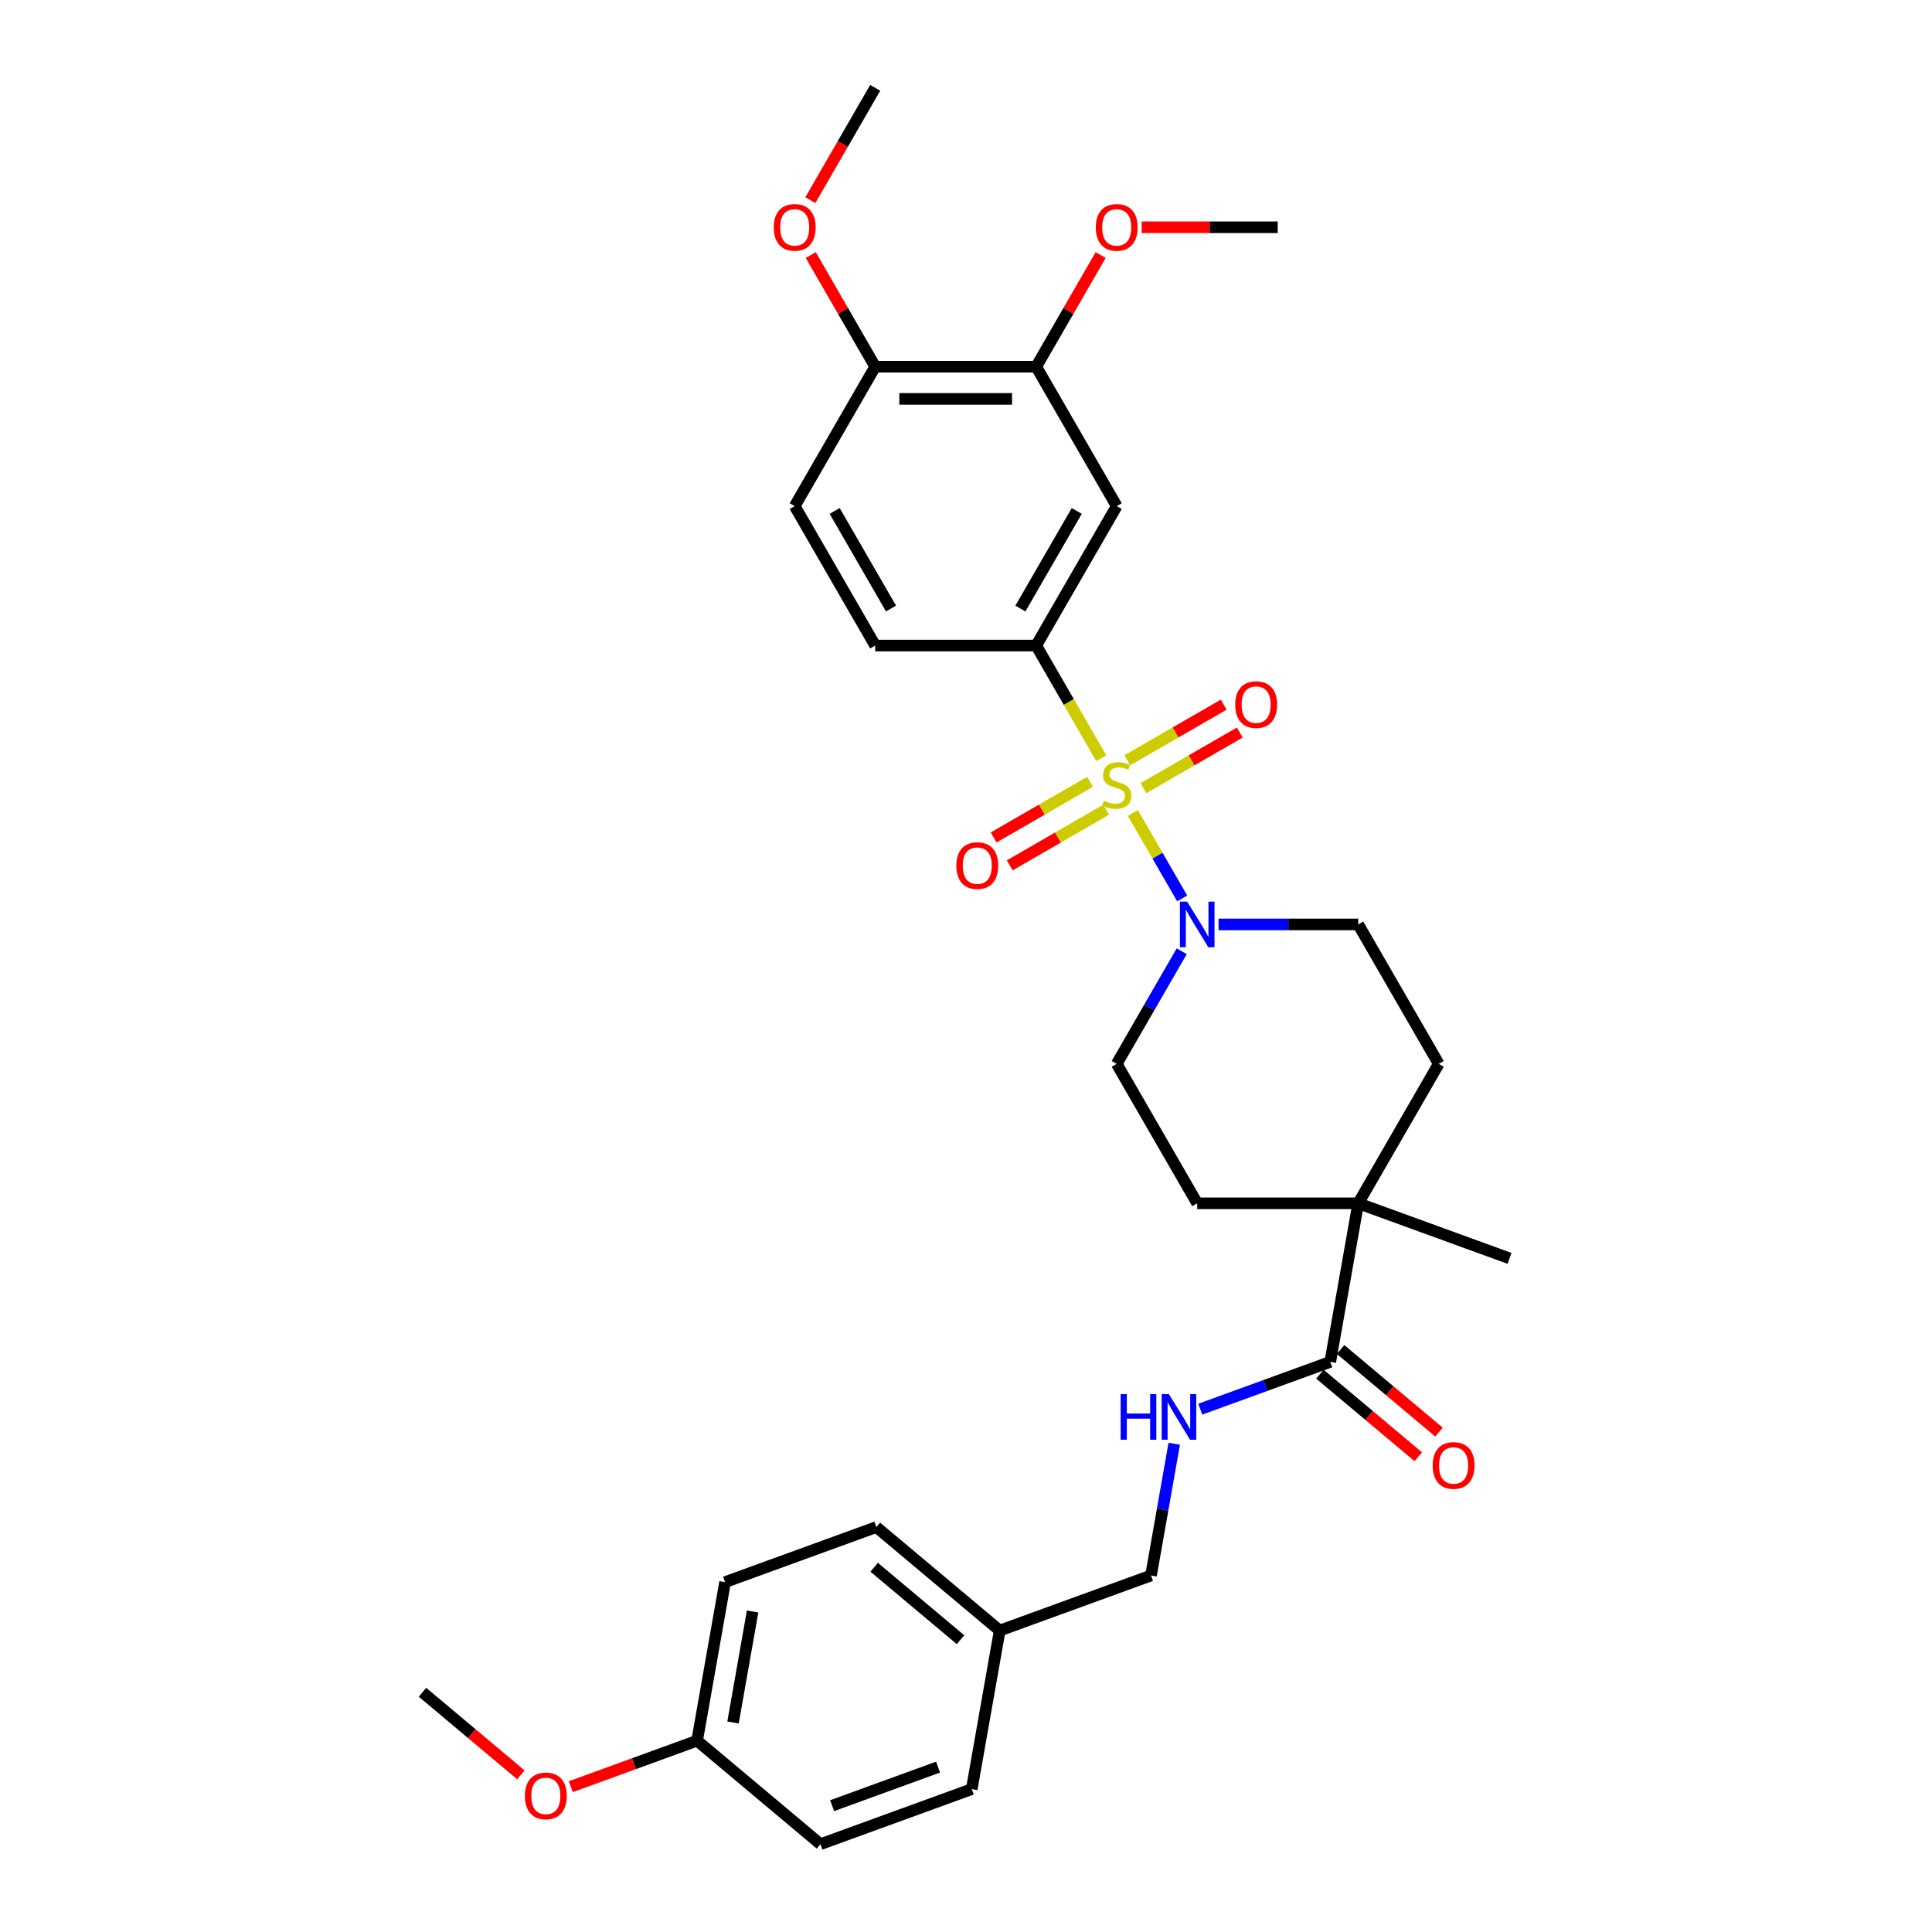 <?xml version='1.0' encoding='iso-8859-1'?>
<svg version='1.1' baseProfile='full'
              xmlns='http://www.w3.org/2000/svg'
                      xmlns:rdkit='http://www.rdkit.org/xml'
                      xmlns:xlink='http://www.w3.org/1999/xlink'
                  xml:space='preserve'
width='1000px' height='1000px' viewBox='0 0 1000 1000'>
<!-- END OF HEADER -->
<rect style='opacity:1.0;fill:#FFFFFF;stroke:none' width='1000' height='1000' x='0' y='0'> </rect>
<path class='bond-0' d='M 586.37,420.796 L 599.136,442.907' style='fill:none;fill-rule:evenodd;stroke:#CCCC00;stroke-width:6px;stroke-linecap:butt;stroke-linejoin:miter;stroke-opacity:1' />
<path class='bond-0' d='M 599.136,442.907 L 611.901,465.018' style='fill:none;fill-rule:evenodd;stroke:#0000FF;stroke-width:6px;stroke-linecap:butt;stroke-linejoin:miter;stroke-opacity:1' />
<path class='bond-1' d='M 570.011,392.461 L 553.175,363.301' style='fill:none;fill-rule:evenodd;stroke:#CCCC00;stroke-width:6px;stroke-linecap:butt;stroke-linejoin:miter;stroke-opacity:1' />
<path class='bond-1' d='M 553.175,363.301 L 536.339,334.14' style='fill:none;fill-rule:evenodd;stroke:#000000;stroke-width:6px;stroke-linecap:butt;stroke-linejoin:miter;stroke-opacity:1' />
<path class='bond-5' d='M 564.19,404.666 L 539.249,419.066' style='fill:none;fill-rule:evenodd;stroke:#CCCC00;stroke-width:6px;stroke-linecap:butt;stroke-linejoin:miter;stroke-opacity:1' />
<path class='bond-5' d='M 539.249,419.066 L 514.308,433.466' style='fill:none;fill-rule:evenodd;stroke:#FF0000;stroke-width:6px;stroke-linecap:butt;stroke-linejoin:miter;stroke-opacity:1' />
<path class='bond-5' d='M 572.524,419.101 L 547.583,433.5' style='fill:none;fill-rule:evenodd;stroke:#CCCC00;stroke-width:6px;stroke-linecap:butt;stroke-linejoin:miter;stroke-opacity:1' />
<path class='bond-5' d='M 547.583,433.5 L 522.641,447.9' style='fill:none;fill-rule:evenodd;stroke:#FF0000;stroke-width:6px;stroke-linecap:butt;stroke-linejoin:miter;stroke-opacity:1' />
<path class='bond-6' d='M 591.825,407.957 L 616.766,393.557' style='fill:none;fill-rule:evenodd;stroke:#CCCC00;stroke-width:6px;stroke-linecap:butt;stroke-linejoin:miter;stroke-opacity:1' />
<path class='bond-6' d='M 616.766,393.557 L 641.707,379.158' style='fill:none;fill-rule:evenodd;stroke:#FF0000;stroke-width:6px;stroke-linecap:butt;stroke-linejoin:miter;stroke-opacity:1' />
<path class='bond-6' d='M 583.491,393.523 L 608.432,379.123' style='fill:none;fill-rule:evenodd;stroke:#CCCC00;stroke-width:6px;stroke-linecap:butt;stroke-linejoin:miter;stroke-opacity:1' />
<path class='bond-6' d='M 608.432,379.123 L 633.374,364.723' style='fill:none;fill-rule:evenodd;stroke:#FF0000;stroke-width:6px;stroke-linecap:butt;stroke-linejoin:miter;stroke-opacity:1' />
<path class='bond-9' d='M 611.66,492.367 L 594.834,521.511' style='fill:none;fill-rule:evenodd;stroke:#0000FF;stroke-width:6px;stroke-linecap:butt;stroke-linejoin:miter;stroke-opacity:1' />
<path class='bond-9' d='M 594.834,521.511 L 578.008,550.655' style='fill:none;fill-rule:evenodd;stroke:#000000;stroke-width:6px;stroke-linecap:butt;stroke-linejoin:miter;stroke-opacity:1' />
<path class='bond-10' d='M 630.709,478.483 L 666.861,478.483' style='fill:none;fill-rule:evenodd;stroke:#0000FF;stroke-width:6px;stroke-linecap:butt;stroke-linejoin:miter;stroke-opacity:1' />
<path class='bond-10' d='M 666.861,478.483 L 703.012,478.483' style='fill:none;fill-rule:evenodd;stroke:#000000;stroke-width:6px;stroke-linecap:butt;stroke-linejoin:miter;stroke-opacity:1' />
<path class='bond-3' d='M 536.339,334.14 L 578.008,261.969' style='fill:none;fill-rule:evenodd;stroke:#000000;stroke-width:6px;stroke-linecap:butt;stroke-linejoin:miter;stroke-opacity:1' />
<path class='bond-3' d='M 528.155,314.981 L 557.323,264.461' style='fill:none;fill-rule:evenodd;stroke:#000000;stroke-width:6px;stroke-linecap:butt;stroke-linejoin:miter;stroke-opacity:1' />
<path class='bond-12' d='M 536.339,334.14 L 453.003,334.14' style='fill:none;fill-rule:evenodd;stroke:#000000;stroke-width:6px;stroke-linecap:butt;stroke-linejoin:miter;stroke-opacity:1' />
<path class='bond-2' d='M 688.541,704.897 L 703.012,622.826' style='fill:none;fill-rule:evenodd;stroke:#000000;stroke-width:6px;stroke-linecap:butt;stroke-linejoin:miter;stroke-opacity:1' />
<path class='bond-8' d='M 688.541,704.897 L 654.902,717.14' style='fill:none;fill-rule:evenodd;stroke:#000000;stroke-width:6px;stroke-linecap:butt;stroke-linejoin:miter;stroke-opacity:1' />
<path class='bond-8' d='M 654.902,717.14 L 621.264,729.383' style='fill:none;fill-rule:evenodd;stroke:#0000FF;stroke-width:6px;stroke-linecap:butt;stroke-linejoin:miter;stroke-opacity:1' />
<path class='bond-13' d='M 683.184,711.28 L 708.645,732.645' style='fill:none;fill-rule:evenodd;stroke:#000000;stroke-width:6px;stroke-linecap:butt;stroke-linejoin:miter;stroke-opacity:1' />
<path class='bond-13' d='M 708.645,732.645 L 734.106,754.009' style='fill:none;fill-rule:evenodd;stroke:#FF0000;stroke-width:6px;stroke-linecap:butt;stroke-linejoin:miter;stroke-opacity:1' />
<path class='bond-13' d='M 693.898,698.513 L 719.359,719.877' style='fill:none;fill-rule:evenodd;stroke:#000000;stroke-width:6px;stroke-linecap:butt;stroke-linejoin:miter;stroke-opacity:1' />
<path class='bond-13' d='M 719.359,719.877 L 744.82,741.241' style='fill:none;fill-rule:evenodd;stroke:#FF0000;stroke-width:6px;stroke-linecap:butt;stroke-linejoin:miter;stroke-opacity:1' />
<path class='bond-7' d='M 578.008,261.969 L 536.339,189.797' style='fill:none;fill-rule:evenodd;stroke:#000000;stroke-width:6px;stroke-linecap:butt;stroke-linejoin:miter;stroke-opacity:1' />
<path class='bond-4' d='M 703.012,622.826 L 744.68,550.655' style='fill:none;fill-rule:evenodd;stroke:#000000;stroke-width:6px;stroke-linecap:butt;stroke-linejoin:miter;stroke-opacity:1' />
<path class='bond-27' d='M 703.012,622.826 L 781.323,651.329' style='fill:none;fill-rule:evenodd;stroke:#000000;stroke-width:6px;stroke-linecap:butt;stroke-linejoin:miter;stroke-opacity:1' />
<path class='bond-31' d='M 703.012,622.826 L 619.676,622.826' style='fill:none;fill-rule:evenodd;stroke:#000000;stroke-width:6px;stroke-linecap:butt;stroke-linejoin:miter;stroke-opacity:1' />
<path class='bond-20' d='M 536.339,189.797 L 553.021,160.904' style='fill:none;fill-rule:evenodd;stroke:#000000;stroke-width:6px;stroke-linecap:butt;stroke-linejoin:miter;stroke-opacity:1' />
<path class='bond-20' d='M 553.021,160.904 L 569.703,132.01' style='fill:none;fill-rule:evenodd;stroke:#FF0000;stroke-width:6px;stroke-linecap:butt;stroke-linejoin:miter;stroke-opacity:1' />
<path class='bond-32' d='M 536.339,189.797 L 453.003,189.797' style='fill:none;fill-rule:evenodd;stroke:#000000;stroke-width:6px;stroke-linecap:butt;stroke-linejoin:miter;stroke-opacity:1' />
<path class='bond-32' d='M 523.839,206.465 L 465.503,206.465' style='fill:none;fill-rule:evenodd;stroke:#000000;stroke-width:6px;stroke-linecap:butt;stroke-linejoin:miter;stroke-opacity:1' />
<path class='bond-17' d='M 607.782,747.283 L 601.771,781.376' style='fill:none;fill-rule:evenodd;stroke:#0000FF;stroke-width:6px;stroke-linecap:butt;stroke-linejoin:miter;stroke-opacity:1' />
<path class='bond-17' d='M 601.771,781.376 L 595.759,815.47' style='fill:none;fill-rule:evenodd;stroke:#000000;stroke-width:6px;stroke-linecap:butt;stroke-linejoin:miter;stroke-opacity:1' />
<path class='bond-15' d='M 578.008,550.655 L 619.676,622.826' style='fill:none;fill-rule:evenodd;stroke:#000000;stroke-width:6px;stroke-linecap:butt;stroke-linejoin:miter;stroke-opacity:1' />
<path class='bond-14' d='M 703.012,478.483 L 744.68,550.655' style='fill:none;fill-rule:evenodd;stroke:#000000;stroke-width:6px;stroke-linecap:butt;stroke-linejoin:miter;stroke-opacity:1' />
<path class='bond-11' d='M 453.003,189.797 L 411.335,261.969' style='fill:none;fill-rule:evenodd;stroke:#000000;stroke-width:6px;stroke-linecap:butt;stroke-linejoin:miter;stroke-opacity:1' />
<path class='bond-21' d='M 453.003,189.797 L 436.321,160.904' style='fill:none;fill-rule:evenodd;stroke:#000000;stroke-width:6px;stroke-linecap:butt;stroke-linejoin:miter;stroke-opacity:1' />
<path class='bond-21' d='M 436.321,160.904 L 419.639,132.01' style='fill:none;fill-rule:evenodd;stroke:#FF0000;stroke-width:6px;stroke-linecap:butt;stroke-linejoin:miter;stroke-opacity:1' />
<path class='bond-16' d='M 453.003,334.14 L 411.335,261.969' style='fill:none;fill-rule:evenodd;stroke:#000000;stroke-width:6px;stroke-linecap:butt;stroke-linejoin:miter;stroke-opacity:1' />
<path class='bond-16' d='M 461.187,314.981 L 432.019,264.461' style='fill:none;fill-rule:evenodd;stroke:#000000;stroke-width:6px;stroke-linecap:butt;stroke-linejoin:miter;stroke-opacity:1' />
<path class='bond-18' d='M 595.759,815.47 L 517.448,843.972' style='fill:none;fill-rule:evenodd;stroke:#000000;stroke-width:6px;stroke-linecap:butt;stroke-linejoin:miter;stroke-opacity:1' />
<path class='bond-22' d='M 517.448,843.972 L 502.977,926.043' style='fill:none;fill-rule:evenodd;stroke:#000000;stroke-width:6px;stroke-linecap:butt;stroke-linejoin:miter;stroke-opacity:1' />
<path class='bond-23' d='M 517.448,843.972 L 453.609,790.405' style='fill:none;fill-rule:evenodd;stroke:#000000;stroke-width:6px;stroke-linecap:butt;stroke-linejoin:miter;stroke-opacity:1' />
<path class='bond-23' d='M 497.159,848.705 L 452.471,811.208' style='fill:none;fill-rule:evenodd;stroke:#000000;stroke-width:6px;stroke-linecap:butt;stroke-linejoin:miter;stroke-opacity:1' />
<path class='bond-19' d='M 360.827,900.978 L 375.298,818.907' style='fill:none;fill-rule:evenodd;stroke:#000000;stroke-width:6px;stroke-linecap:butt;stroke-linejoin:miter;stroke-opacity:1' />
<path class='bond-19' d='M 379.412,891.562 L 389.542,834.112' style='fill:none;fill-rule:evenodd;stroke:#000000;stroke-width:6px;stroke-linecap:butt;stroke-linejoin:miter;stroke-opacity:1' />
<path class='bond-26' d='M 360.827,900.978 L 328.131,912.878' style='fill:none;fill-rule:evenodd;stroke:#000000;stroke-width:6px;stroke-linecap:butt;stroke-linejoin:miter;stroke-opacity:1' />
<path class='bond-26' d='M 328.131,912.878 L 295.434,924.779' style='fill:none;fill-rule:evenodd;stroke:#FF0000;stroke-width:6px;stroke-linecap:butt;stroke-linejoin:miter;stroke-opacity:1' />
<path class='bond-33' d='M 360.827,900.978 L 424.667,954.545' style='fill:none;fill-rule:evenodd;stroke:#000000;stroke-width:6px;stroke-linecap:butt;stroke-linejoin:miter;stroke-opacity:1' />
<path class='bond-28' d='M 590.925,117.626 L 626.134,117.626' style='fill:none;fill-rule:evenodd;stroke:#FF0000;stroke-width:6px;stroke-linecap:butt;stroke-linejoin:miter;stroke-opacity:1' />
<path class='bond-28' d='M 626.134,117.626 L 661.344,117.626' style='fill:none;fill-rule:evenodd;stroke:#000000;stroke-width:6px;stroke-linecap:butt;stroke-linejoin:miter;stroke-opacity:1' />
<path class='bond-29' d='M 419.428,103.609 L 436.215,74.532' style='fill:none;fill-rule:evenodd;stroke:#FF0000;stroke-width:6px;stroke-linecap:butt;stroke-linejoin:miter;stroke-opacity:1' />
<path class='bond-29' d='M 436.215,74.532 L 453.003,45.455' style='fill:none;fill-rule:evenodd;stroke:#000000;stroke-width:6px;stroke-linecap:butt;stroke-linejoin:miter;stroke-opacity:1' />
<path class='bond-25' d='M 502.977,926.043 L 424.667,954.545' style='fill:none;fill-rule:evenodd;stroke:#000000;stroke-width:6px;stroke-linecap:butt;stroke-linejoin:miter;stroke-opacity:1' />
<path class='bond-25' d='M 485.53,914.656 L 430.713,934.608' style='fill:none;fill-rule:evenodd;stroke:#000000;stroke-width:6px;stroke-linecap:butt;stroke-linejoin:miter;stroke-opacity:1' />
<path class='bond-24' d='M 453.609,790.405 L 375.298,818.907' style='fill:none;fill-rule:evenodd;stroke:#000000;stroke-width:6px;stroke-linecap:butt;stroke-linejoin:miter;stroke-opacity:1' />
<path class='bond-30' d='M 269.599,918.642 L 244.138,897.277' style='fill:none;fill-rule:evenodd;stroke:#FF0000;stroke-width:6px;stroke-linecap:butt;stroke-linejoin:miter;stroke-opacity:1' />
<path class='bond-30' d='M 244.138,897.277 L 218.677,875.913' style='fill:none;fill-rule:evenodd;stroke:#000000;stroke-width:6px;stroke-linecap:butt;stroke-linejoin:miter;stroke-opacity:1' />
<path  class='atom-0' d='M 571.341 414.412
Q 571.607 414.512, 572.707 414.979
Q 573.807 415.445, 575.007 415.746
Q 576.241 416.012, 577.441 416.012
Q 579.674 416.012, 580.974 414.945
Q 582.274 413.845, 582.274 411.945
Q 582.274 410.645, 581.608 409.845
Q 580.974 409.045, 579.974 408.612
Q 578.974 408.179, 577.307 407.679
Q 575.207 407.045, 573.941 406.445
Q 572.707 405.845, 571.807 404.578
Q 570.941 403.312, 570.941 401.178
Q 570.941 398.212, 572.941 396.378
Q 574.974 394.545, 578.974 394.545
Q 581.708 394.545, 584.808 395.845
L 584.041 398.412
Q 581.208 397.245, 579.074 397.245
Q 576.774 397.245, 575.507 398.212
Q 574.241 399.145, 574.274 400.778
Q 574.274 402.045, 574.907 402.812
Q 575.574 403.578, 576.507 404.012
Q 577.474 404.445, 579.074 404.945
Q 581.208 405.612, 582.474 406.278
Q 583.741 406.945, 584.641 408.312
Q 585.574 409.645, 585.574 411.945
Q 585.574 415.212, 583.374 416.979
Q 581.208 418.712, 577.574 418.712
Q 575.474 418.712, 573.874 418.246
Q 572.307 417.812, 570.441 417.046
L 571.341 414.412
' fill='#CCCC00'/>
<path  class='atom-1' d='M 614.459 466.683
L 622.192 479.183
Q 622.959 480.417, 624.193 482.65
Q 625.426 484.884, 625.493 485.017
L 625.493 466.683
L 628.626 466.683
L 628.626 490.284
L 625.393 490.284
L 617.092 476.617
Q 616.126 475.016, 615.092 473.183
Q 614.092 471.35, 613.792 470.783
L 613.792 490.284
L 610.725 490.284
L 610.725 466.683
L 614.459 466.683
' fill='#0000FF'/>
<path  class='atom-6' d='M 495.002 448.047
Q 495.002 442.38, 497.802 439.213
Q 500.603 436.046, 505.836 436.046
Q 511.07 436.046, 513.87 439.213
Q 516.67 442.38, 516.67 448.047
Q 516.67 453.78, 513.836 457.047
Q 511.003 460.28, 505.836 460.28
Q 500.636 460.28, 497.802 457.047
Q 495.002 453.814, 495.002 448.047
M 505.836 457.614
Q 509.436 457.614, 511.37 455.214
Q 513.336 452.78, 513.336 448.047
Q 513.336 443.413, 511.37 441.08
Q 509.436 438.713, 505.836 438.713
Q 502.236 438.713, 500.269 441.046
Q 498.336 443.38, 498.336 448.047
Q 498.336 452.814, 500.269 455.214
Q 502.236 457.614, 505.836 457.614
' fill='#FF0000'/>
<path  class='atom-7' d='M 639.345 364.71
Q 639.345 359.043, 642.145 355.877
Q 644.945 352.71, 650.179 352.71
Q 655.413 352.71, 658.213 355.877
Q 661.013 359.043, 661.013 364.71
Q 661.013 370.444, 658.179 373.711
Q 655.346 376.944, 650.179 376.944
Q 644.979 376.944, 642.145 373.711
Q 639.345 370.477, 639.345 364.71
M 650.179 374.277
Q 653.779 374.277, 655.713 371.877
Q 657.679 369.444, 657.679 364.71
Q 657.679 360.077, 655.713 357.743
Q 653.779 355.377, 650.179 355.377
Q 646.579 355.377, 644.612 357.71
Q 642.679 360.043, 642.679 364.71
Q 642.679 369.477, 644.612 371.877
Q 646.579 374.277, 650.179 374.277
' fill='#FF0000'/>
<path  class='atom-9' d='M 580.046 721.599
L 583.246 721.599
L 583.246 731.633
L 595.313 731.633
L 595.313 721.599
L 598.513 721.599
L 598.513 745.2
L 595.313 745.2
L 595.313 734.299
L 583.246 734.299
L 583.246 745.2
L 580.046 745.2
L 580.046 721.599
' fill='#0000FF'/>
<path  class='atom-9' d='M 605.013 721.599
L 612.747 734.099
Q 613.514 735.333, 614.747 737.566
Q 615.981 739.8, 616.047 739.933
L 616.047 721.599
L 619.181 721.599
L 619.181 745.2
L 615.947 745.2
L 607.647 731.533
Q 606.68 729.932, 605.647 728.099
Q 604.647 726.266, 604.347 725.699
L 604.347 745.2
L 601.28 745.2
L 601.28 721.599
L 605.013 721.599
' fill='#0000FF'/>
<path  class='atom-14' d='M 741.547 758.531
Q 741.547 752.864, 744.347 749.697
Q 747.147 746.53, 752.38 746.53
Q 757.614 746.53, 760.414 749.697
Q 763.214 752.864, 763.214 758.531
Q 763.214 764.264, 760.381 767.531
Q 757.547 770.765, 752.38 770.765
Q 747.18 770.765, 744.347 767.531
Q 741.547 764.298, 741.547 758.531
M 752.38 768.098
Q 755.98 768.098, 757.914 765.698
Q 759.881 763.264, 759.881 758.531
Q 759.881 753.897, 757.914 751.564
Q 755.98 749.197, 752.38 749.197
Q 748.78 749.197, 746.813 751.531
Q 744.88 753.864, 744.88 758.531
Q 744.88 763.298, 746.813 765.698
Q 748.78 768.098, 752.38 768.098
' fill='#FF0000'/>
<path  class='atom-21' d='M 567.174 117.693
Q 567.174 112.026, 569.974 108.859
Q 572.774 105.692, 578.008 105.692
Q 583.241 105.692, 586.041 108.859
Q 588.841 112.026, 588.841 117.693
Q 588.841 123.426, 586.008 126.693
Q 583.174 129.926, 578.008 129.926
Q 572.807 129.926, 569.974 126.693
Q 567.174 123.46, 567.174 117.693
M 578.008 127.26
Q 581.608 127.26, 583.541 124.86
Q 585.508 122.426, 585.508 117.693
Q 585.508 113.059, 583.541 110.726
Q 581.608 108.359, 578.008 108.359
Q 574.407 108.359, 572.441 110.692
Q 570.507 113.026, 570.507 117.693
Q 570.507 122.46, 572.441 124.86
Q 574.407 127.26, 578.008 127.26
' fill='#FF0000'/>
<path  class='atom-22' d='M 400.501 117.693
Q 400.501 112.026, 403.301 108.859
Q 406.101 105.692, 411.335 105.692
Q 416.568 105.692, 419.368 108.859
Q 422.168 112.026, 422.168 117.693
Q 422.168 123.426, 419.335 126.693
Q 416.502 129.926, 411.335 129.926
Q 406.134 129.926, 403.301 126.693
Q 400.501 123.46, 400.501 117.693
M 411.335 127.26
Q 414.935 127.26, 416.868 124.86
Q 418.835 122.426, 418.835 117.693
Q 418.835 113.059, 416.868 110.726
Q 414.935 108.359, 411.335 108.359
Q 407.735 108.359, 405.768 110.692
Q 403.834 113.026, 403.834 117.693
Q 403.834 122.46, 405.768 124.86
Q 407.735 127.26, 411.335 127.26
' fill='#FF0000'/>
<path  class='atom-27' d='M 271.683 929.547
Q 271.683 923.88, 274.483 920.714
Q 277.283 917.547, 282.517 917.547
Q 287.75 917.547, 290.55 920.714
Q 293.35 923.88, 293.35 929.547
Q 293.35 935.281, 290.517 938.548
Q 287.683 941.781, 282.517 941.781
Q 277.316 941.781, 274.483 938.548
Q 271.683 935.314, 271.683 929.547
M 282.517 939.114
Q 286.117 939.114, 288.05 936.714
Q 290.017 934.281, 290.017 929.547
Q 290.017 924.914, 288.05 922.58
Q 286.117 920.214, 282.517 920.214
Q 278.916 920.214, 276.95 922.547
Q 275.016 924.88, 275.016 929.547
Q 275.016 934.314, 276.95 936.714
Q 278.916 939.114, 282.517 939.114
' fill='#FF0000'/>
</svg>

